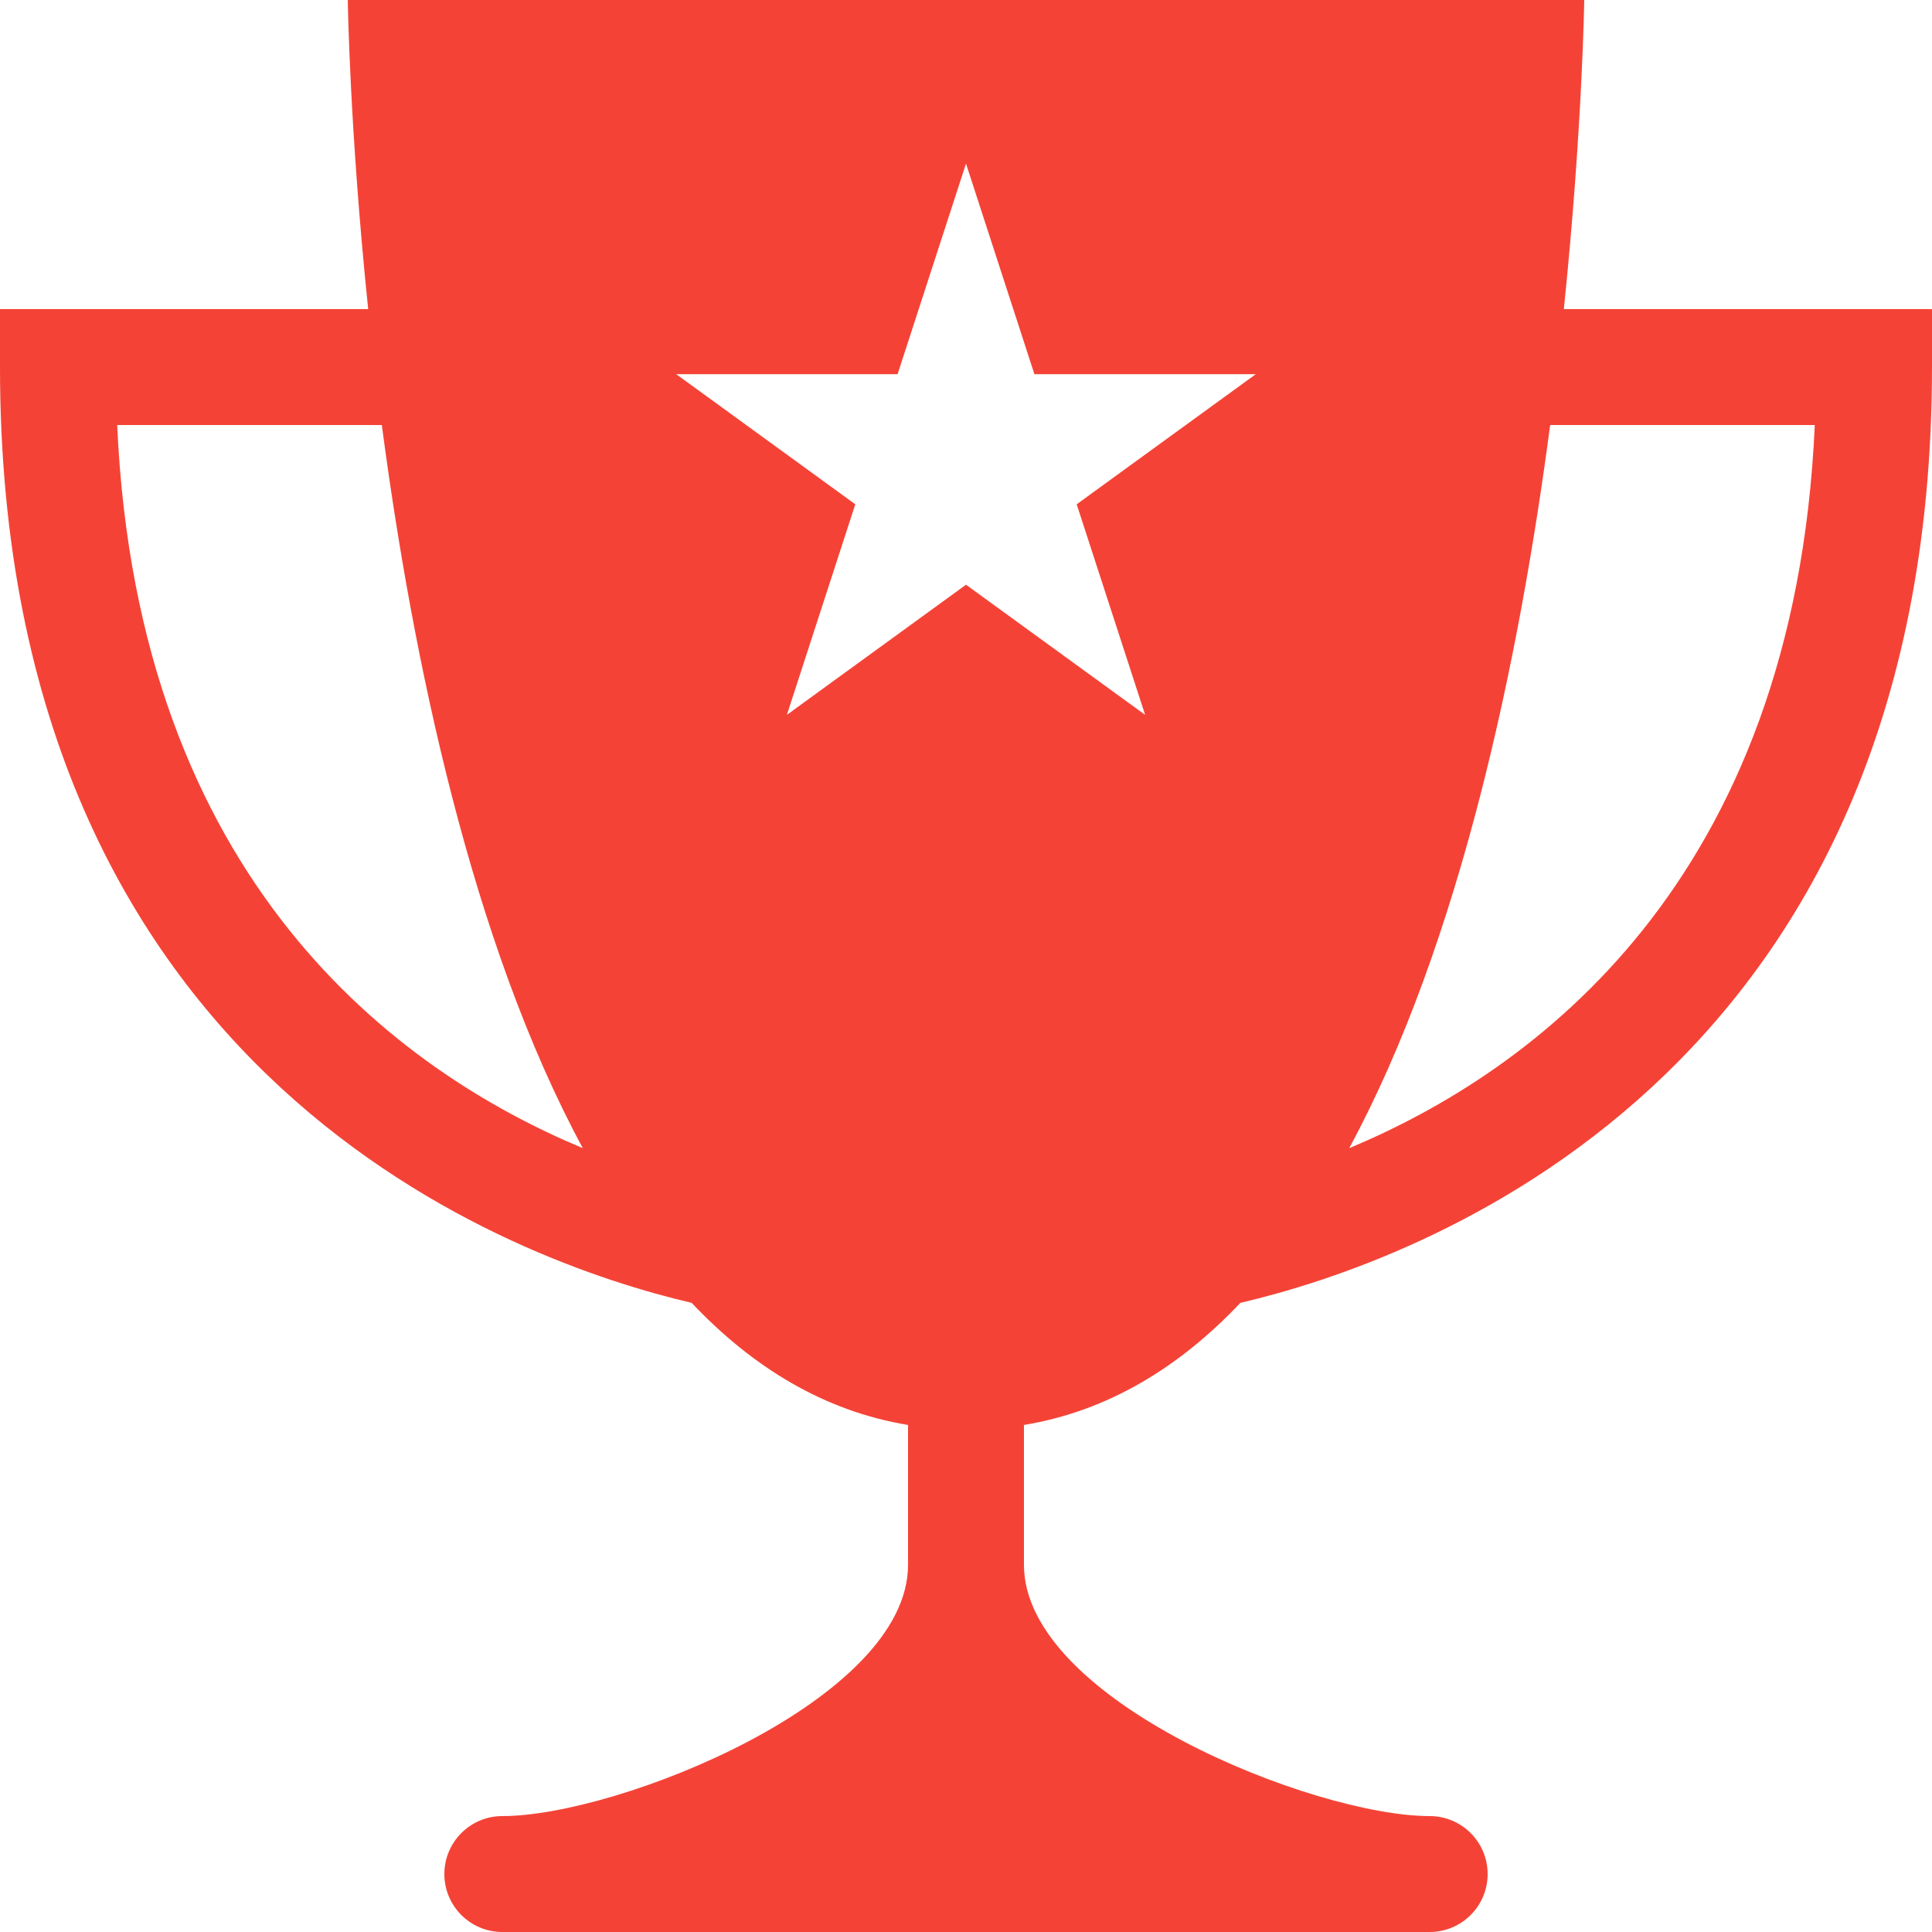<?xml version="1.0" standalone="no"?><!DOCTYPE svg PUBLIC "-//W3C//DTD SVG 1.1//EN" "http://www.w3.org/Graphics/SVG/1.1/DTD/svg11.dtd"><svg width="100%" height="100%" viewBox="0 0 100 100" version="1.1" xmlns="http://www.w3.org/2000/svg" xmlns:xlink="http://www.w3.org/1999/xlink" xml:space="preserve" style="fill-rule:evenodd;clip-rule:evenodd;stroke-linejoin:round;stroke-miterlimit:1.414;"><path d="M80.944,16c0.964,-9.331 1.056,-16 1.056,-16l-63.999,0c0,0 0.091,6.669 1.056,16c-6.705,0 -19.057,0 -19.057,0l0,3c0,36.992 26.842,46.346 35.799,48.435c3.146,3.326 6.846,5.603 11.201,6.321l0,7.244c0,7 -15,13 -21,13c-1.656,0 -3,1.344 -3,3c0,1.656 1.344,3 3,3l48,0c1.656,0 3,-1.344 3,-3c0,-1.656 -1.344,-3 -3,-3c-6,0 -21,-6 -21,-13l0,-7.244c4.355,-0.719 8.057,-2.994 11.203,-6.321c8.959,-2.091 35.797,-11.445 35.797,-48.435l0,-3c0,0 -13.771,0 -19.056,0ZM6.066,22l13.697,0c1.598,12.098 4.637,26.756 10.402,37.428c-9.489,-3.958 -23.042,-13.735 -24.099,-37.428ZM55.729,26.102l3.542,10.898l-9.271,-6.735l-9.271,6.735l3.541,-10.898l-9.27,-6.735l11.459,0l3.541,-10.898l3.541,10.898l11.459,0l-9.271,6.735ZM69.836,59.428c5.766,-10.672 8.805,-25.331 10.4,-37.428l13.697,0c-1.056,23.693 -14.609,33.471 -24.097,37.428Z" style="fill:#f44336;fill-rule:nonzero;"/></svg>
